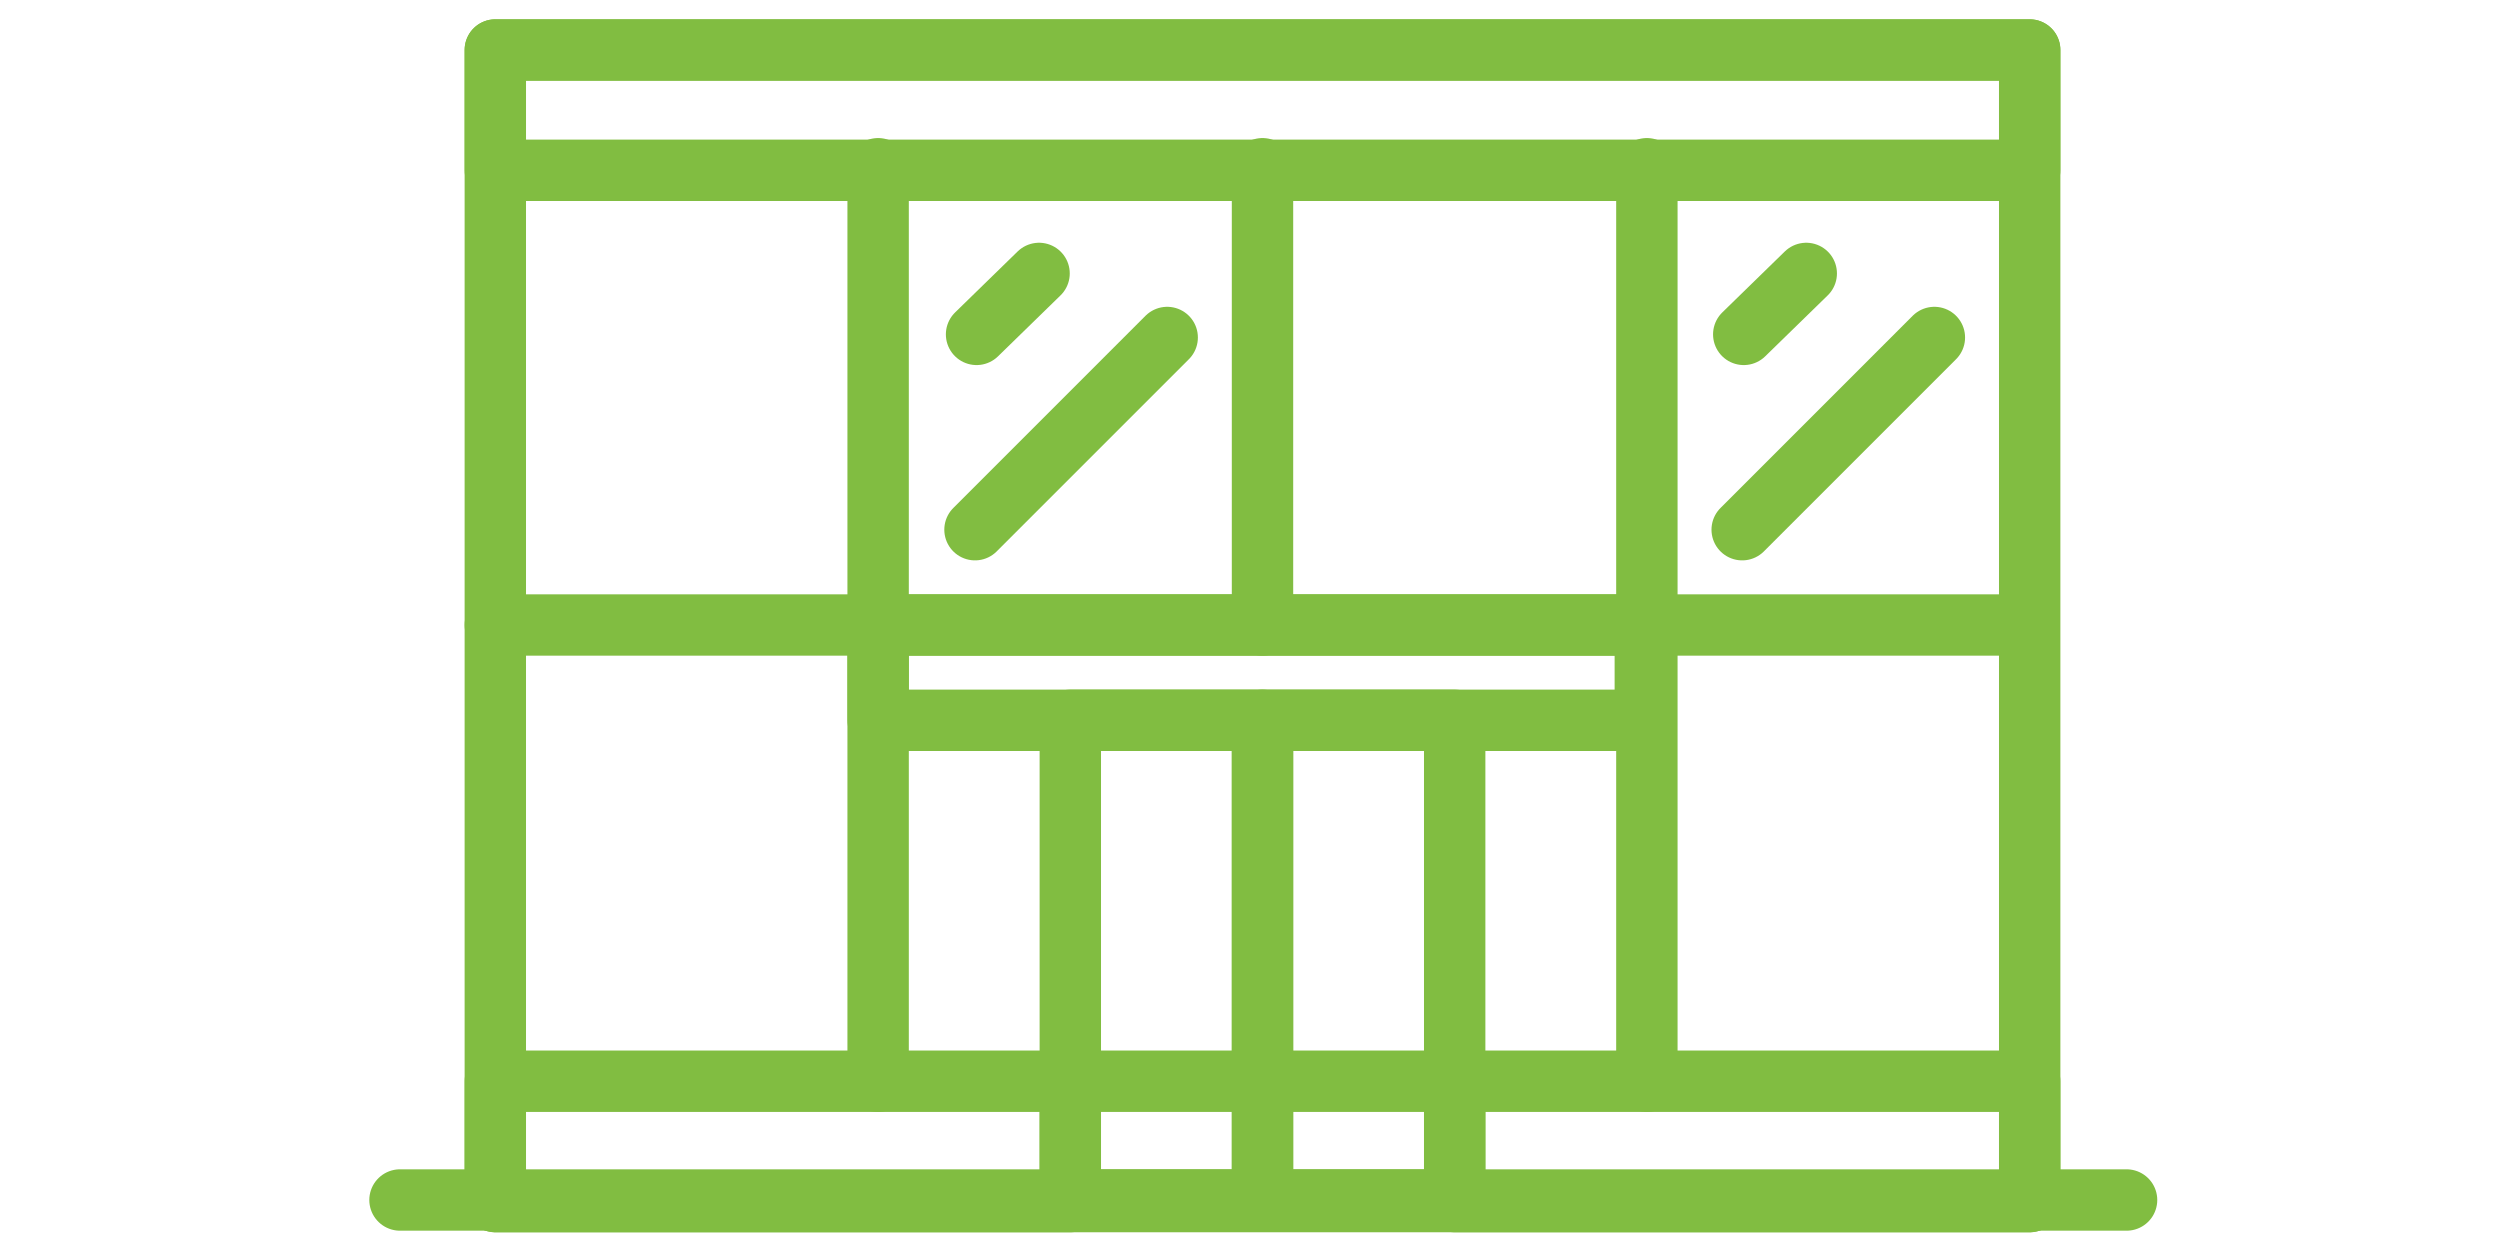 <?xml version="1.0" encoding="utf-8"?>
<!-- Generator: Adobe Illustrator 20.0.0, SVG Export Plug-In . SVG Version: 6.00 Build 0)  -->
<svg version="1.1" id="Layer_1" xmlns="http://www.w3.org/2000/svg" xmlns:xlink="http://www.w3.org/1999/xlink" x="0px" y="0px"
	 viewBox="0 0 160 80" style="enable-background:new 0 0 160 80;" xml:space="preserve">
<style type="text/css">
	.st0{fill:none;stroke:#81BD41;stroke-width:3.929;stroke-linecap:round;stroke-linejoin:round;}
</style>
<g>
	<g>
		<line class="st0" x1="31.7" y1="40" x2="128.5" y2="40"/>
		<line class="st0" x1="56.2" y1="40" x2="56.2" y2="10.8"/>
		<line class="st0" x1="80.8" y1="40" x2="80.8" y2="10.8"/>
		<line class="st0" x1="105.4" y1="40" x2="105.4" y2="10.8"/>
		<line class="st0" x1="56.2" y1="69.2" x2="56.2" y2="40"/>
		<line class="st0" x1="105.4" y1="69.2" x2="105.4" y2="40"/>
		<rect x="31.7" y="3.2" class="st0" width="98.2" height="73.7"/>
		<rect x="31.7" y="3.2" class="st0" width="98.2" height="7.7"/>
		<rect x="31.7" y="69.2" class="st0" width="36.8" height="7.7"/>
		<rect x="93.1" y="69.2" class="st0" width="36.8" height="7.7"/>
		<line class="st0" x1="68.5" y1="69.2" x2="93.1" y2="69.2"/>
		<rect x="68.5" y="46.1" class="st0" width="12.3" height="30.7"/>
		<rect x="80.8" y="46.1" class="st0" width="12.3" height="30.7"/>
		<rect x="56.2" y="40" class="st0" width="49.1" height="6.1"/>
		<line class="st0" x1="62.5" y1="21.4" x2="66.5" y2="17.5"/>
		<line class="st0" x1="62.4" y1="33.9" x2="74.7" y2="21.6"/>
		<line class="st0" x1="111.6" y1="21.4" x2="115.6" y2="17.5"/>
		<line class="st0" x1="111.5" y1="33.9" x2="123.8" y2="21.6"/>
	</g>
	<line class="st0" x1="25.6" y1="76.8" x2="136.1" y2="76.8"/>
</g>
</svg>
